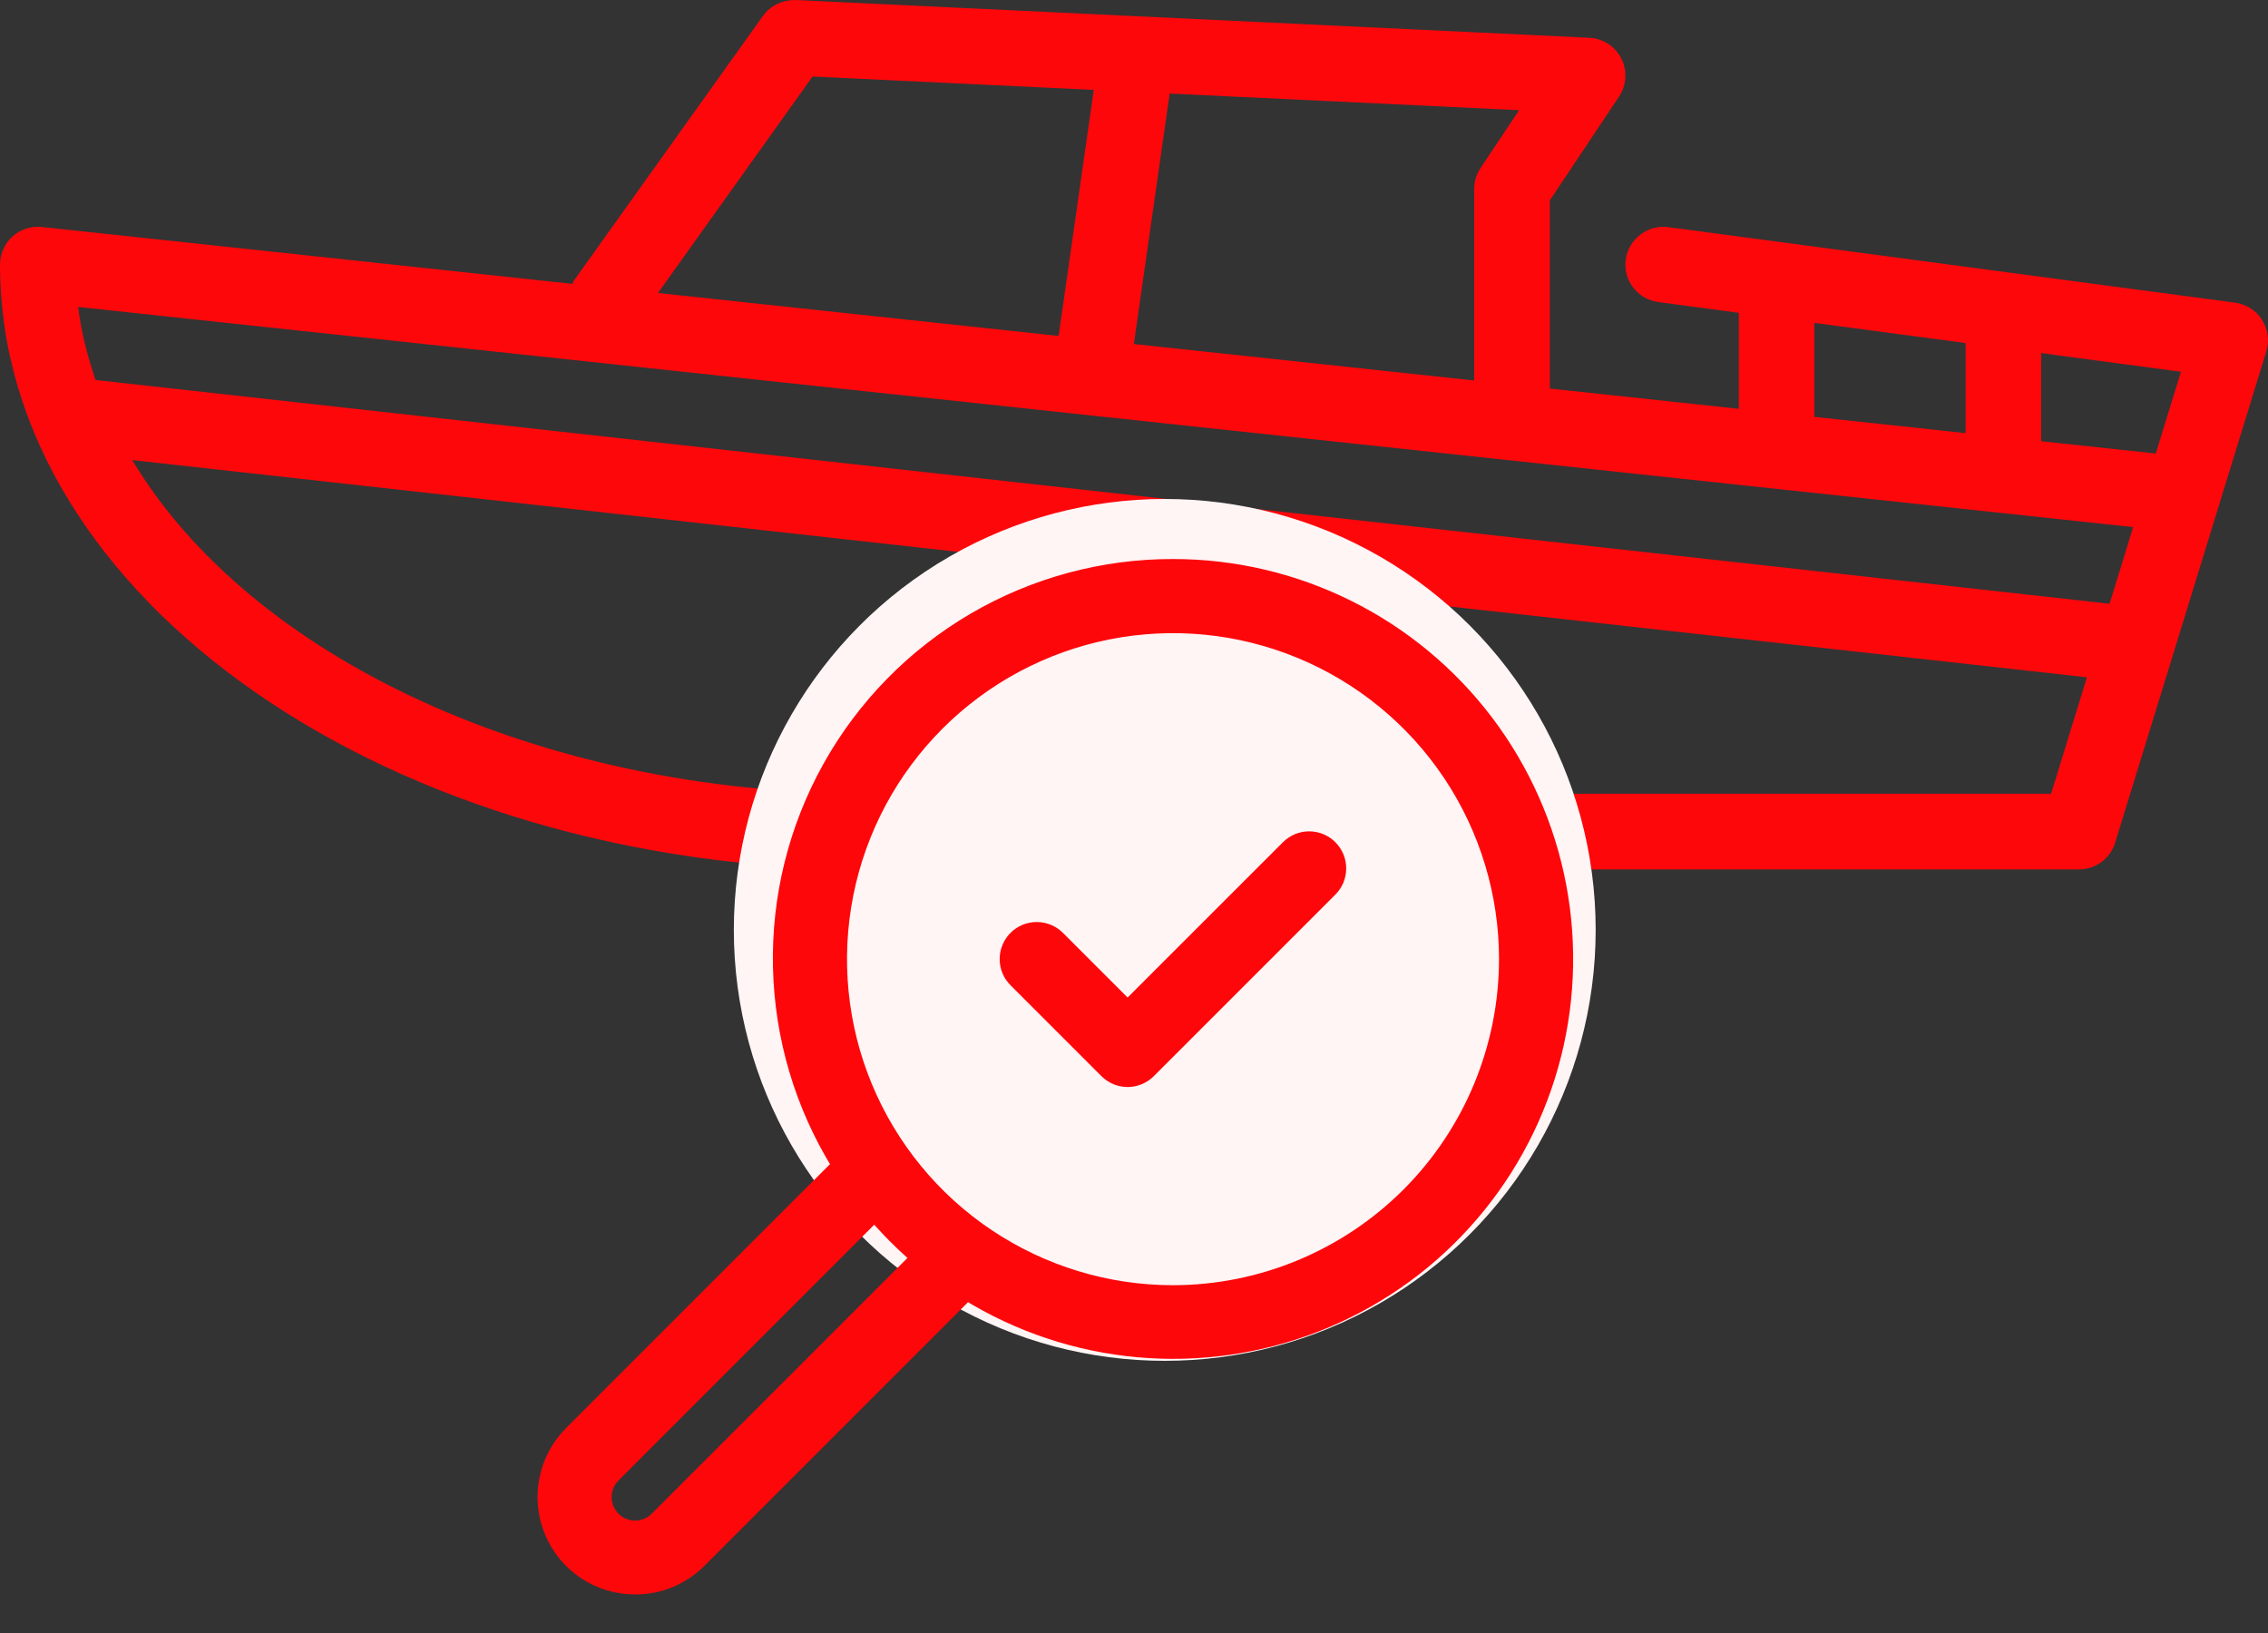 <svg width="50" height="36" viewBox="0 0 50 36" fill="none" xmlns="http://www.w3.org/2000/svg">
<rect x="0" y="0" width="50" height="36" fill="#333333" stroke="none"/>
<path d="M49.868 7.05C49.736 6.844 49.52 6.706 49.278 6.673L36.778 5.007C36.327 4.948 35.903 5.267 35.841 5.723C35.779 6.178 36.101 6.598 36.557 6.659L38.334 6.896V9.013L34.167 8.566V4.418L35.694 2.128C35.86 1.878 35.879 1.558 35.744 1.291C35.608 1.022 35.339 0.848 35.039 0.833L17.539 3.91864e-05C17.259 -0.002 16.986 0.118 16.822 0.348L12.655 6.182C12.638 6.205 12.635 6.233 12.621 6.258L0.922 5.004C0.685 4.979 0.452 5.055 0.276 5.213C0.101 5.371 0 5.596 0 5.833C0 13.184 8.598 19.166 19.167 19.166H45.834C46.199 19.166 46.523 18.928 46.63 18.578L49.964 7.744C50.035 7.51 50 7.256 49.868 7.05ZM40 9.166V7.118L43.333 7.562V9.548L39.995 9.19C39.995 9.182 40 9.174 40 9.166ZM25.786 2.062L33.491 2.429L32.64 3.704C32.549 3.84 32.5 4.002 32.5 4.166V8.388L24.997 7.584L25.786 2.062ZM17.914 1.687L24.113 1.982L23.342 7.381C23.341 7.389 23.344 7.398 23.343 7.406L14.505 6.459L17.914 1.687ZM45.218 17.499H19.167C11.802 17.499 5.493 14.447 2.915 10.143L46.008 14.931L45.218 17.499ZM46.507 13.31L2.106 8.377C1.929 7.851 1.788 7.316 1.723 6.767L47.027 11.62L46.507 13.31ZM47.526 9.998L45 9.727V7.784L48.081 8.195L47.526 9.998Z" fill="#FD070B"/>
<circle cx="25.678" cy="20.5" r="9.5" fill="#FFF5F5"/>
<path d="M25.86 12.474C24.317 12.471 22.8 12.881 21.468 13.661C20.137 14.441 19.038 15.563 18.285 16.911C17.533 18.259 17.155 19.783 17.191 21.326C17.226 22.87 17.674 24.375 18.487 25.687L12.588 31.586C12.307 31.866 12.116 32.223 12.039 32.611C11.961 33 12.001 33.403 12.153 33.768C12.305 34.134 12.562 34.447 12.892 34.666C13.222 34.885 13.61 35.002 14.006 35C14.268 35.001 14.528 34.95 14.771 34.85C15.013 34.75 15.233 34.603 15.419 34.417L21.318 28.518C22.459 29.221 23.747 29.65 25.082 29.771C26.416 29.892 27.761 29.702 29.009 29.216C30.258 28.73 31.377 27.961 32.278 26.969C33.18 25.978 33.839 24.79 34.204 23.501C34.569 22.212 34.63 20.855 34.382 19.538C34.134 18.221 33.584 16.98 32.776 15.911C31.967 14.843 30.922 13.976 29.722 13.38C28.522 12.783 27.2 12.473 25.86 12.474ZM14.476 33.474C14.414 33.536 14.34 33.586 14.259 33.62C14.178 33.654 14.091 33.671 14.003 33.672C13.915 33.672 13.828 33.654 13.747 33.621C13.665 33.587 13.591 33.538 13.529 33.476C13.467 33.414 13.418 33.34 13.384 33.259C13.351 33.177 13.334 33.09 13.334 33.002C13.334 32.914 13.351 32.828 13.385 32.746C13.419 32.665 13.469 32.592 13.531 32.53L19.281 26.779C19.572 27.118 19.887 27.434 20.226 27.724L14.476 33.474ZM25.86 28.483C24.409 28.483 22.99 28.052 21.784 27.246C20.577 26.44 19.637 25.294 19.081 23.953C18.526 22.613 18.381 21.137 18.664 19.714C18.947 18.291 19.646 16.983 20.672 15.957C21.698 14.931 23.005 14.232 24.429 13.949C25.852 13.666 27.327 13.811 28.668 14.367C30.009 14.922 31.154 15.863 31.961 17.069C32.767 18.276 33.197 19.694 33.197 21.145C33.195 23.091 32.421 24.956 31.046 26.331C29.67 27.707 27.805 28.481 25.86 28.483Z" fill="#FD070B" stroke="#FD070B" stroke-width="0.3"/>
<path d="M28.39 18.673L24.859 22.203L23.33 20.674C23.268 20.611 23.194 20.562 23.113 20.528C23.032 20.494 22.945 20.476 22.857 20.476C22.769 20.476 22.682 20.493 22.601 20.526C22.52 20.56 22.446 20.609 22.384 20.671C22.322 20.733 22.272 20.807 22.239 20.889C22.205 20.97 22.188 21.057 22.189 21.145C22.189 21.233 22.206 21.32 22.24 21.401C22.274 21.482 22.324 21.555 22.387 21.617L24.388 23.618C24.45 23.68 24.523 23.729 24.604 23.763C24.685 23.796 24.772 23.814 24.859 23.814C24.947 23.814 25.034 23.796 25.114 23.763C25.195 23.729 25.269 23.68 25.331 23.618L29.333 19.616C29.395 19.554 29.444 19.481 29.478 19.4C29.511 19.319 29.528 19.232 29.528 19.145C29.528 19.057 29.511 18.97 29.478 18.889C29.444 18.808 29.395 18.735 29.333 18.673C29.271 18.611 29.198 18.562 29.117 18.528C29.036 18.495 28.949 18.477 28.861 18.477C28.774 18.477 28.687 18.495 28.606 18.528C28.525 18.562 28.452 18.611 28.39 18.673Z" fill="#FD070B" stroke="#FD070B" stroke-width="0.3"/>
</svg>
